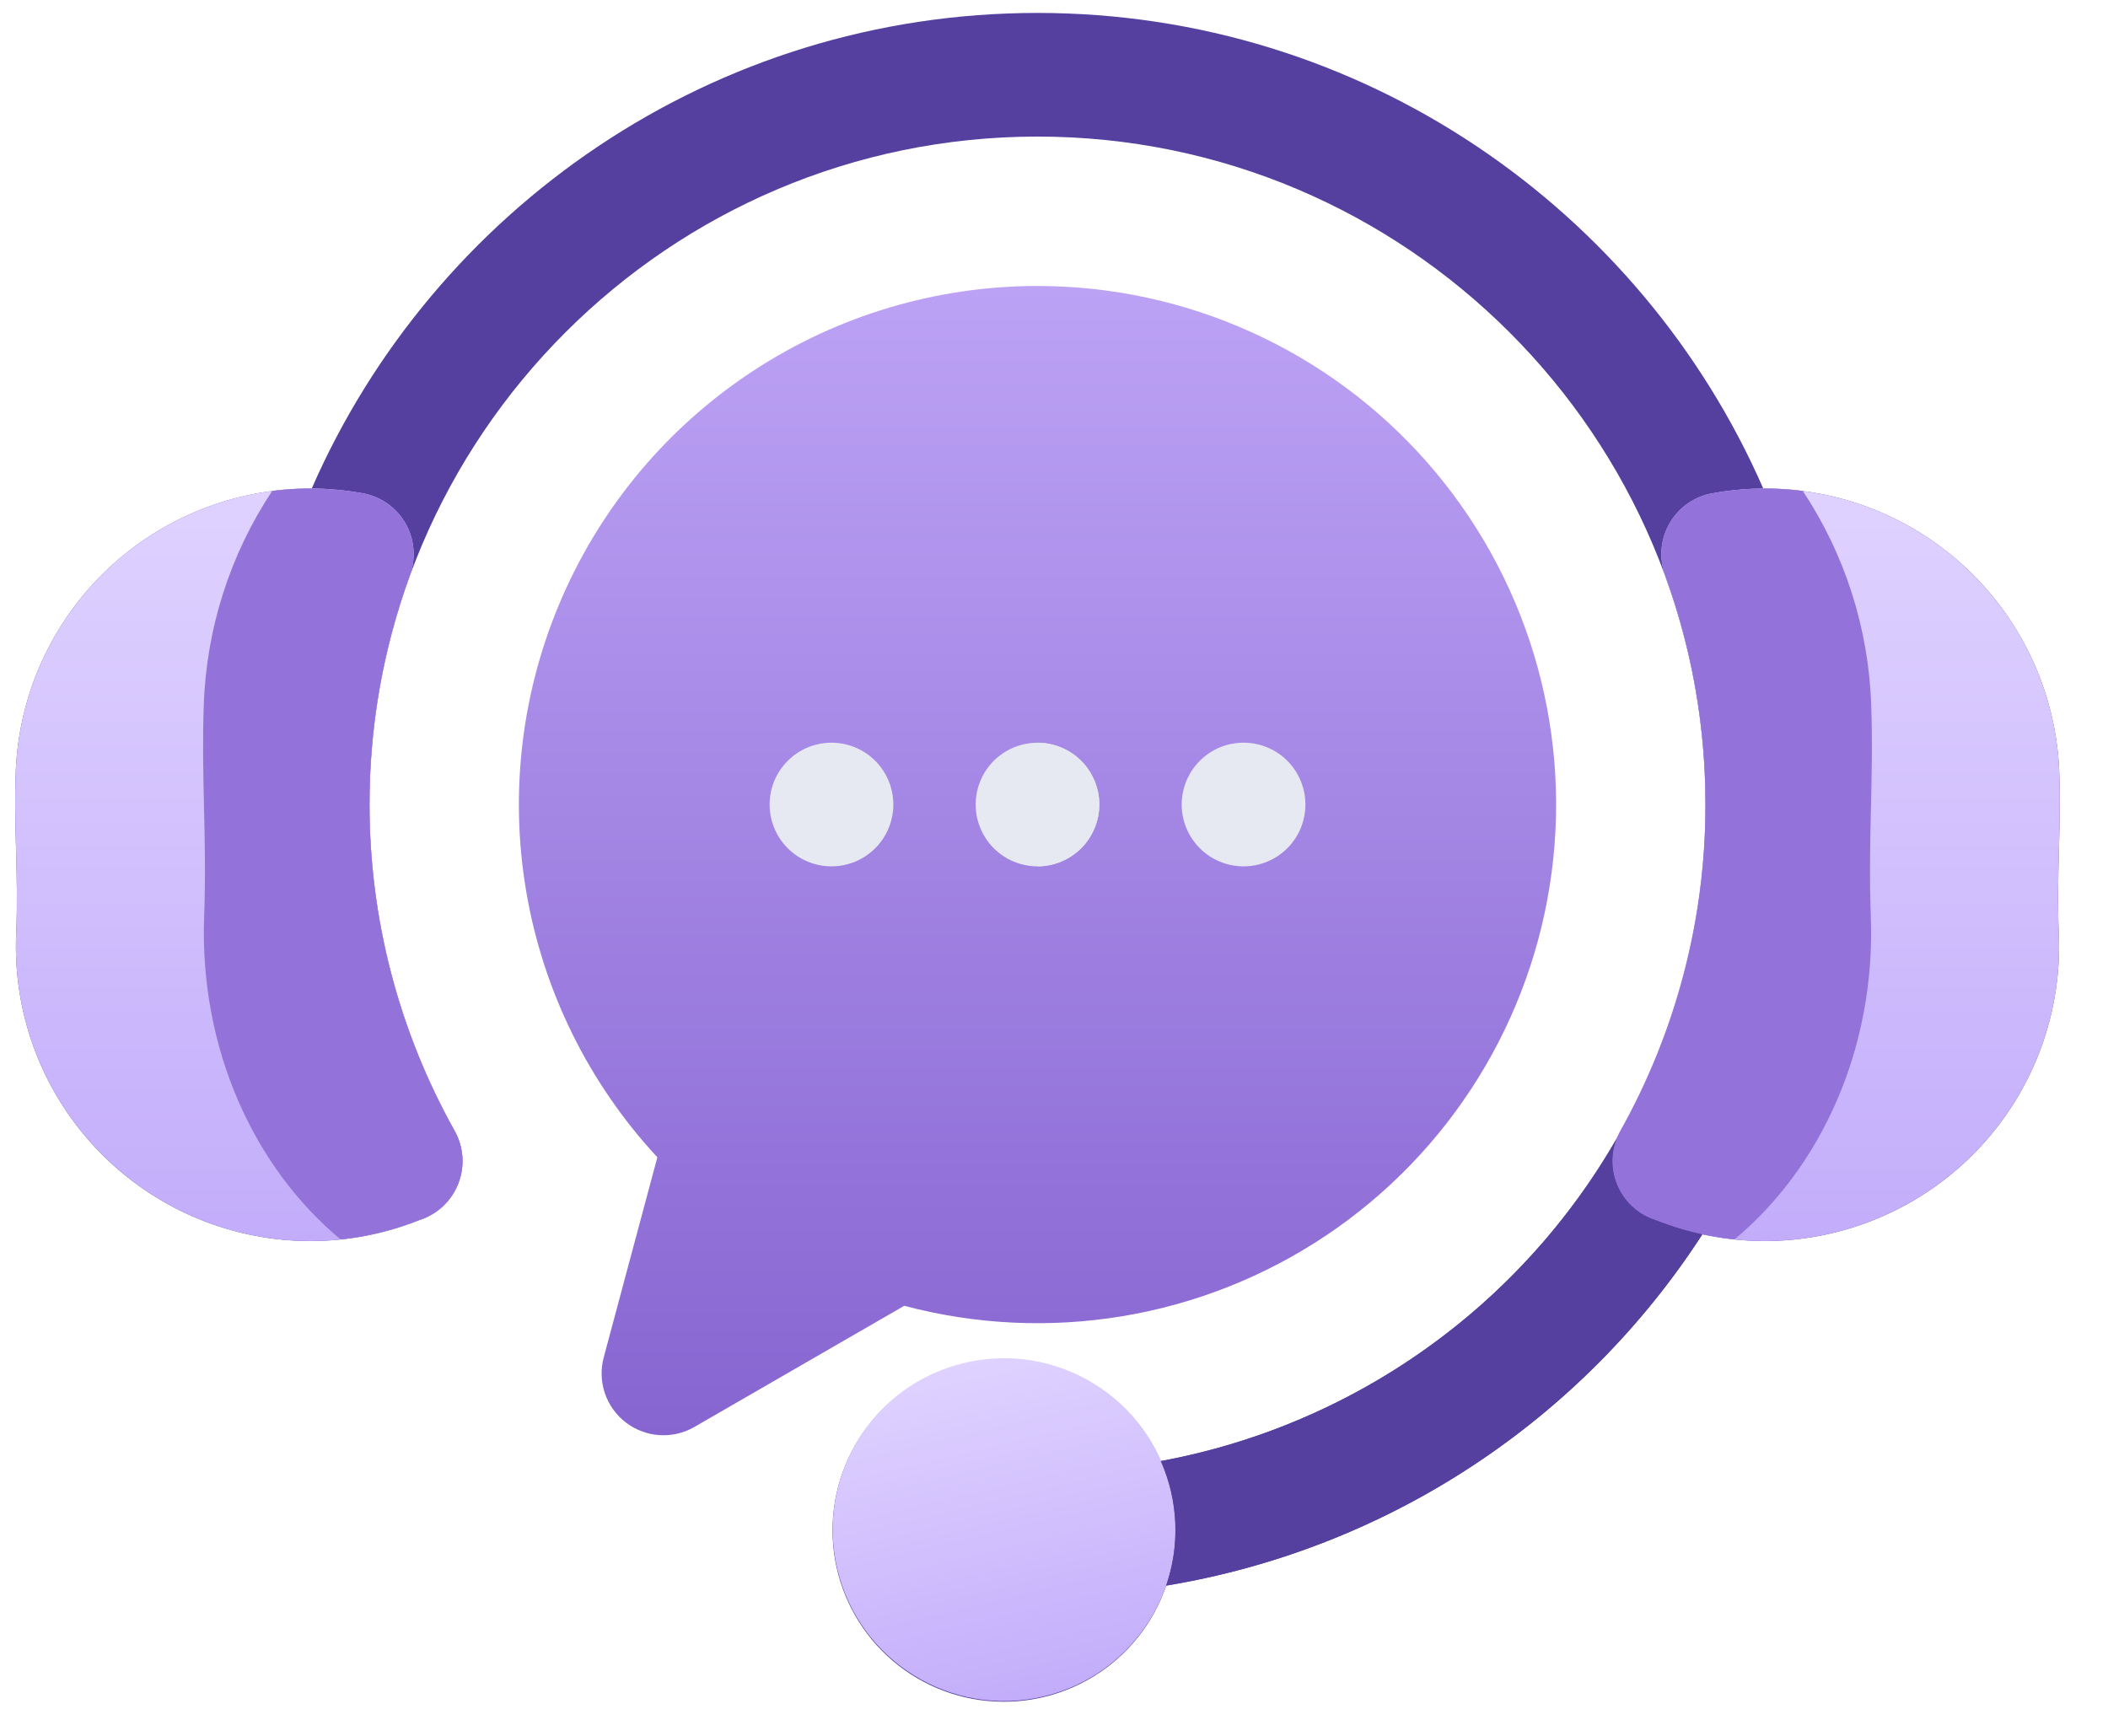 <svg width="68" height="56" viewBox="0 0 68 56" fill="none" xmlns="http://www.w3.org/2000/svg">
<g id="customer-service 1" clip-path="url(#clip0_1288_1462)">
<path id="Vector" d="M33.467 9.226C30.211 9.226 27.027 10.176 24.303 11.96C21.579 13.743 19.435 16.282 18.134 19.266C16.832 22.25 16.429 25.549 16.975 28.759C17.52 31.968 18.991 34.949 21.205 37.335L19.475 43.791C19.373 44.172 19.386 44.575 19.512 44.948C19.639 45.322 19.874 45.65 20.187 45.89C20.5 46.13 20.877 46.272 21.271 46.298C21.665 46.324 22.057 46.233 22.399 46.035L29.169 42.126C31.469 42.737 33.873 42.851 36.221 42.459C38.568 42.067 40.805 41.179 42.782 39.854C44.76 38.529 46.431 36.797 47.685 34.774C48.94 32.751 49.748 30.484 50.056 28.124C50.365 25.764 50.166 23.365 49.474 21.088C48.781 18.811 47.61 16.708 46.04 14.919C44.47 13.131 42.536 11.697 40.368 10.716C38.2 9.734 35.847 9.226 33.467 9.226Z" fill="url(#paint0_linear_1288_1462)"/>
<path id="Vector_2" d="M66.418 27.376C66.44 26.562 66.462 25.72 66.425 24.838C66.314 22.386 65.259 20.07 63.48 18.378C61.7 16.686 59.335 15.748 56.88 15.761C52.936 6.739 43.927 0.417 33.467 0.417C23.008 0.417 13.998 6.739 10.055 15.761C7.599 15.748 5.233 16.686 3.454 18.379C1.674 20.072 0.619 22.388 0.51 24.842C0.473 25.719 0.495 26.562 0.517 27.376C0.54 28.24 0.564 29.134 0.521 30.136C0.417 32.65 1.313 35.102 3.014 36.956C4.715 38.81 7.081 39.915 9.594 40.028C9.733 40.034 9.872 40.037 10.01 40.037C11.212 40.038 12.403 39.809 13.519 39.363C13.802 39.274 14.063 39.123 14.281 38.921C14.498 38.719 14.669 38.471 14.778 38.195C14.888 37.919 14.935 37.622 14.915 37.326C14.895 37.029 14.809 36.741 14.664 36.482C12.864 33.265 11.918 29.641 11.919 25.955C11.919 14.073 21.586 4.406 33.467 4.406C45.348 4.406 55.016 14.073 55.016 25.955C55.03 30.984 53.28 35.859 50.068 39.73C46.857 43.601 42.389 46.222 37.443 47.136C36.922 45.956 36.006 44.996 34.852 44.421C33.699 43.846 32.38 43.692 31.125 43.986C29.87 44.279 28.757 45.002 27.978 46.03C27.199 47.057 26.804 48.324 26.861 49.612C26.917 50.9 27.422 52.128 28.287 53.083C29.153 54.038 30.325 54.661 31.601 54.844C32.877 55.026 34.177 54.757 35.276 54.084C36.375 53.41 37.204 52.373 37.619 51.153C41.133 50.572 44.486 49.264 47.464 47.312C50.443 45.36 52.981 42.808 54.916 39.819C55.576 39.963 56.249 40.036 56.925 40.037C57.064 40.037 57.203 40.034 57.342 40.028C59.855 39.914 62.221 38.81 63.921 36.956C65.621 35.102 66.517 32.65 66.413 30.137C66.371 29.134 66.395 28.24 66.418 27.376Z" fill="#5540A0"/>
<path id="Vector_3" d="M66.418 27.376C66.44 26.562 66.463 25.72 66.425 24.838C66.313 22.325 65.208 19.959 63.354 18.259C61.499 16.558 59.047 15.663 56.533 15.768C56.098 15.787 55.665 15.836 55.237 15.914C54.95 15.965 54.678 16.078 54.44 16.245C54.202 16.413 54.003 16.63 53.858 16.883C53.712 17.135 53.624 17.416 53.599 17.706C53.574 17.996 53.613 18.288 53.713 18.562C54.775 21.477 55.196 24.587 54.947 27.68C54.698 30.773 53.785 33.775 52.27 36.483C52.125 36.742 52.04 37.031 52.02 37.327C52 37.623 52.047 37.92 52.157 38.196C52.267 38.472 52.437 38.72 52.655 38.922C52.873 39.124 53.133 39.274 53.416 39.363C54.532 39.809 55.724 40.038 56.926 40.037C57.064 40.037 57.203 40.034 57.343 40.028C59.856 39.914 62.221 38.81 63.921 36.956C65.621 35.102 66.518 32.65 66.414 30.137C66.371 29.134 66.395 28.24 66.418 27.376Z" fill="url(#paint1_linear_1288_1462)"/>
<path id="Vector_4" d="M14.664 36.482C13.15 33.774 12.237 30.771 11.989 27.679C11.74 24.586 12.161 21.477 13.223 18.561C13.323 18.288 13.361 17.996 13.336 17.706C13.312 17.416 13.223 17.134 13.078 16.882C12.933 16.63 12.734 16.412 12.496 16.245C12.257 16.077 11.985 15.964 11.698 15.913C11.269 15.835 10.834 15.787 10.398 15.767C7.884 15.663 5.432 16.559 3.578 18.261C1.725 19.962 0.621 22.328 0.51 24.842C0.473 25.719 0.495 26.562 0.517 27.376C0.54 28.24 0.564 29.134 0.521 30.136C0.417 32.65 1.313 35.102 3.014 36.956C4.715 38.81 7.081 39.915 9.594 40.028C9.733 40.034 9.872 40.037 10.01 40.037C11.212 40.038 12.403 39.809 13.519 39.363C13.802 39.274 14.063 39.123 14.281 38.921C14.498 38.719 14.669 38.471 14.778 38.195C14.888 37.919 14.935 37.622 14.915 37.326C14.895 37.029 14.809 36.741 14.664 36.482Z" fill="url(#paint2_linear_1288_1462)"/>
<path id="Vector_5" d="M11.92 25.954C11.917 23.433 12.358 20.93 13.223 18.561C13.323 18.288 13.362 17.996 13.337 17.706C13.312 17.415 13.223 17.134 13.078 16.882C12.933 16.63 12.734 16.412 12.496 16.245C12.258 16.077 11.985 15.964 11.699 15.913C11.269 15.835 10.835 15.786 10.398 15.767C9.858 15.744 9.317 15.768 8.78 15.838C7.415 17.898 6.651 20.297 6.573 22.767C6.532 23.896 6.557 24.977 6.581 26.022C6.606 27.133 6.633 28.281 6.586 29.568C6.428 33.819 8.191 37.662 10.986 39.985C11.855 39.895 12.708 39.686 13.52 39.362C13.803 39.274 14.063 39.123 14.281 38.921C14.499 38.719 14.669 38.471 14.779 38.195C14.889 37.919 14.936 37.622 14.916 37.325C14.896 37.029 14.81 36.74 14.665 36.481C12.864 33.265 11.919 29.641 11.92 25.954Z" fill="#9373D9"/>
<path id="Vector_6" d="M55.015 25.954C55.018 23.433 54.577 20.93 53.712 18.561C53.612 18.288 53.573 17.996 53.598 17.706C53.623 17.415 53.711 17.134 53.857 16.882C54.002 16.63 54.201 16.412 54.439 16.245C54.677 16.077 54.949 15.964 55.236 15.913C55.666 15.835 56.1 15.786 56.537 15.767C57.077 15.744 57.618 15.768 58.155 15.838C59.52 17.898 60.284 20.297 60.362 22.767C60.403 23.896 60.378 24.977 60.354 26.022C60.328 27.133 60.302 28.281 60.349 29.568C60.507 33.818 58.744 37.662 55.95 39.985C55.081 39.895 54.228 39.686 53.416 39.362C53.133 39.274 52.872 39.123 52.654 38.921C52.437 38.719 52.267 38.471 52.157 38.195C52.047 37.919 52 37.622 52.02 37.325C52.04 37.029 52.126 36.74 52.271 36.481C54.071 33.265 55.016 29.64 55.015 25.954Z" fill="#9373D9"/>
<path id="Vector_7" d="M26.823 27.949C26.294 27.95 25.786 27.74 25.412 27.366C25.037 26.993 24.827 26.485 24.826 25.956C24.826 25.427 25.035 24.92 25.409 24.546C25.783 24.171 26.29 23.96 26.819 23.96H26.823C27.352 23.96 27.859 24.17 28.233 24.544C28.607 24.918 28.817 25.426 28.817 25.955C28.817 26.484 28.607 26.991 28.233 27.365C27.859 27.739 27.352 27.949 26.823 27.949Z" fill="#E6E9F2"/>
<path id="Vector_8" d="M33.467 27.949C33.401 27.949 33.336 27.946 33.27 27.939C33.206 27.933 33.141 27.923 33.078 27.91C33.014 27.897 32.95 27.881 32.888 27.863C32.825 27.843 32.764 27.821 32.704 27.796C32.644 27.772 32.584 27.744 32.527 27.714C32.47 27.683 32.414 27.648 32.36 27.612C32.305 27.576 32.253 27.538 32.203 27.497C32.152 27.456 32.103 27.41 32.056 27.365C32.01 27.32 31.966 27.269 31.925 27.219C31.884 27.169 31.845 27.116 31.809 27.062C31.773 27.008 31.739 26.952 31.708 26.895C31.677 26.837 31.651 26.777 31.626 26.718C31.6 26.658 31.578 26.596 31.559 26.534C31.541 26.471 31.524 26.408 31.511 26.344C31.498 26.28 31.489 26.215 31.482 26.151C31.476 26.086 31.473 26.02 31.473 25.954C31.473 25.889 31.476 25.824 31.482 25.759C31.489 25.694 31.499 25.629 31.511 25.565C31.523 25.501 31.541 25.437 31.559 25.376C31.578 25.313 31.6 25.251 31.626 25.191C31.651 25.131 31.679 25.073 31.708 25.016C31.739 24.958 31.773 24.901 31.809 24.847C31.845 24.794 31.884 24.74 31.925 24.69C31.966 24.639 32.011 24.59 32.056 24.544C32.102 24.497 32.152 24.454 32.203 24.412C32.253 24.372 32.305 24.332 32.36 24.296C32.414 24.26 32.47 24.227 32.527 24.197C32.584 24.166 32.644 24.138 32.704 24.113C32.764 24.088 32.825 24.066 32.888 24.047C33.012 24.01 33.141 23.984 33.27 23.971C33.401 23.957 33.532 23.957 33.663 23.971C33.728 23.976 33.793 23.986 33.857 24C33.921 24.012 33.984 24.028 34.046 24.047C34.108 24.066 34.17 24.088 34.23 24.113C34.29 24.138 34.349 24.166 34.406 24.197C34.464 24.227 34.52 24.26 34.574 24.296C34.628 24.332 34.681 24.372 34.732 24.412C34.782 24.454 34.832 24.498 34.877 24.544C34.922 24.589 34.967 24.639 35.01 24.69C35.05 24.74 35.09 24.794 35.125 24.847C35.161 24.901 35.195 24.958 35.225 25.016C35.256 25.073 35.284 25.131 35.309 25.191C35.334 25.251 35.355 25.313 35.375 25.376C35.395 25.439 35.41 25.501 35.423 25.565C35.437 25.629 35.446 25.694 35.453 25.759C35.459 25.824 35.462 25.889 35.462 25.954C35.462 26.02 35.458 26.086 35.453 26.151C35.447 26.216 35.435 26.28 35.423 26.344C35.411 26.408 35.394 26.471 35.375 26.534C35.357 26.597 35.334 26.658 35.309 26.718C35.284 26.777 35.256 26.837 35.225 26.895C35.195 26.952 35.161 27.008 35.125 27.062C35.09 27.116 35.05 27.168 35.01 27.219C34.967 27.269 34.923 27.319 34.877 27.365C34.83 27.412 34.782 27.456 34.732 27.497C34.681 27.538 34.628 27.576 34.574 27.612C34.52 27.649 34.464 27.683 34.406 27.714C34.349 27.744 34.291 27.772 34.23 27.796C34.17 27.821 34.108 27.843 34.046 27.863C33.984 27.881 33.921 27.897 33.857 27.91C33.793 27.924 33.728 27.933 33.663 27.939C33.598 27.946 33.532 27.949 33.467 27.949Z" fill="#E6E9F2"/>
<path id="Vector_9" d="M35.423 25.565C35.41 25.501 35.394 25.437 35.375 25.376C35.356 25.315 35.334 25.251 35.309 25.191C35.283 25.131 35.255 25.073 35.225 25.016C35.194 24.958 35.161 24.901 35.125 24.847C35.089 24.794 35.049 24.74 35.009 24.69C34.967 24.639 34.923 24.59 34.876 24.544C34.83 24.497 34.782 24.455 34.731 24.412C34.681 24.372 34.628 24.332 34.573 24.296C34.519 24.26 34.463 24.227 34.406 24.197C34.349 24.166 34.29 24.138 34.23 24.113C34.17 24.088 34.108 24.066 34.045 24.047C33.983 24.028 33.92 24.012 33.856 24C33.792 23.986 33.728 23.976 33.662 23.971C33.597 23.964 33.532 23.96 33.467 23.961V27.949C33.532 27.949 33.597 27.946 33.662 27.94C33.727 27.933 33.792 27.924 33.856 27.91C33.92 27.897 33.984 27.881 34.045 27.863C34.108 27.844 34.17 27.822 34.23 27.796C34.29 27.772 34.349 27.744 34.406 27.714C34.463 27.683 34.519 27.649 34.573 27.613C34.628 27.577 34.681 27.538 34.731 27.497C34.782 27.456 34.831 27.41 34.876 27.365C34.922 27.32 34.967 27.27 35.009 27.219C35.049 27.169 35.089 27.117 35.125 27.062C35.161 27.008 35.194 26.952 35.225 26.895C35.255 26.837 35.283 26.778 35.309 26.718C35.334 26.658 35.355 26.595 35.375 26.534C35.395 26.473 35.41 26.408 35.423 26.344C35.436 26.28 35.445 26.215 35.452 26.151C35.459 26.087 35.461 26.02 35.461 25.954C35.461 25.889 35.457 25.824 35.452 25.759C35.447 25.694 35.435 25.629 35.423 25.565Z" fill="#E6E9F2"/>
<path id="Vector_10" d="M40.116 27.949C39.587 27.95 39.079 27.74 38.705 27.366C38.33 26.992 38.12 26.485 38.119 25.956C38.119 25.427 38.328 24.92 38.702 24.546C39.076 24.171 39.583 23.96 40.112 23.96H40.116C40.645 23.96 41.152 24.17 41.526 24.544C41.9 24.918 42.11 25.426 42.11 25.955C42.11 26.484 41.9 26.991 41.526 27.365C41.152 27.739 40.645 27.949 40.116 27.949Z" fill="#E6E9F2"/>
<path id="Vector_11" d="M33.663 54.728C36.635 54.026 38.474 51.047 37.772 48.075C37.069 45.104 34.091 43.264 31.119 43.967C28.147 44.669 26.308 47.648 27.01 50.619C27.713 53.591 30.691 55.431 33.663 54.728Z" fill="url(#paint3_linear_1288_1462)"/>
<path id="Vector_12" d="M53.416 39.362C53.154 39.281 52.911 39.146 52.704 38.966C52.496 38.786 52.328 38.565 52.21 38.317C52.091 38.069 52.026 37.799 52.016 37.525C52.007 37.25 52.055 36.977 52.157 36.721C50.607 39.421 48.488 41.751 45.947 43.55C43.407 45.348 40.505 46.572 37.443 47.136C38.006 48.405 38.069 49.839 37.619 51.153C41.133 50.572 44.486 49.264 47.464 47.312C50.443 45.36 52.981 42.808 54.916 39.819C54.404 39.708 53.903 39.556 53.416 39.362Z" fill="#5540A0"/>
</g>
<defs>
<linearGradient id="paint0_linear_1288_1462" x1="33.468" y1="9.226" x2="33.468" y2="46.303" gradientUnits="userSpaceOnUse">
<stop stop-color="#BCA2F5"/>
<stop offset="1" stop-color="#8765D1"/>
</linearGradient>
<linearGradient id="paint1_linear_1288_1462" x1="59.23" y1="15.759" x2="59.23" y2="40.037" gradientUnits="userSpaceOnUse">
<stop stop-color="#DFD2FF"/>
<stop offset="1" stop-color="#C3ADFB"/>
</linearGradient>
<linearGradient id="paint2_linear_1288_1462" x1="7.705" y1="15.759" x2="7.705" y2="40.037" gradientUnits="userSpaceOnUse">
<stop stop-color="#DFD2FF"/>
<stop offset="1" stop-color="#C3ADFB"/>
</linearGradient>
<linearGradient id="paint3_linear_1288_1462" x1="31.119" y1="43.967" x2="33.663" y2="54.728" gradientUnits="userSpaceOnUse">
<stop stop-color="#DFD2FF"/>
<stop offset="1" stop-color="#C3ADFB"/>
</linearGradient>
<clipPath id="clip0_1288_1462">
<rect width="67.018" height="56" fill="white" transform="translate(0.49)"/>
</clipPath>
</defs>
</svg>
